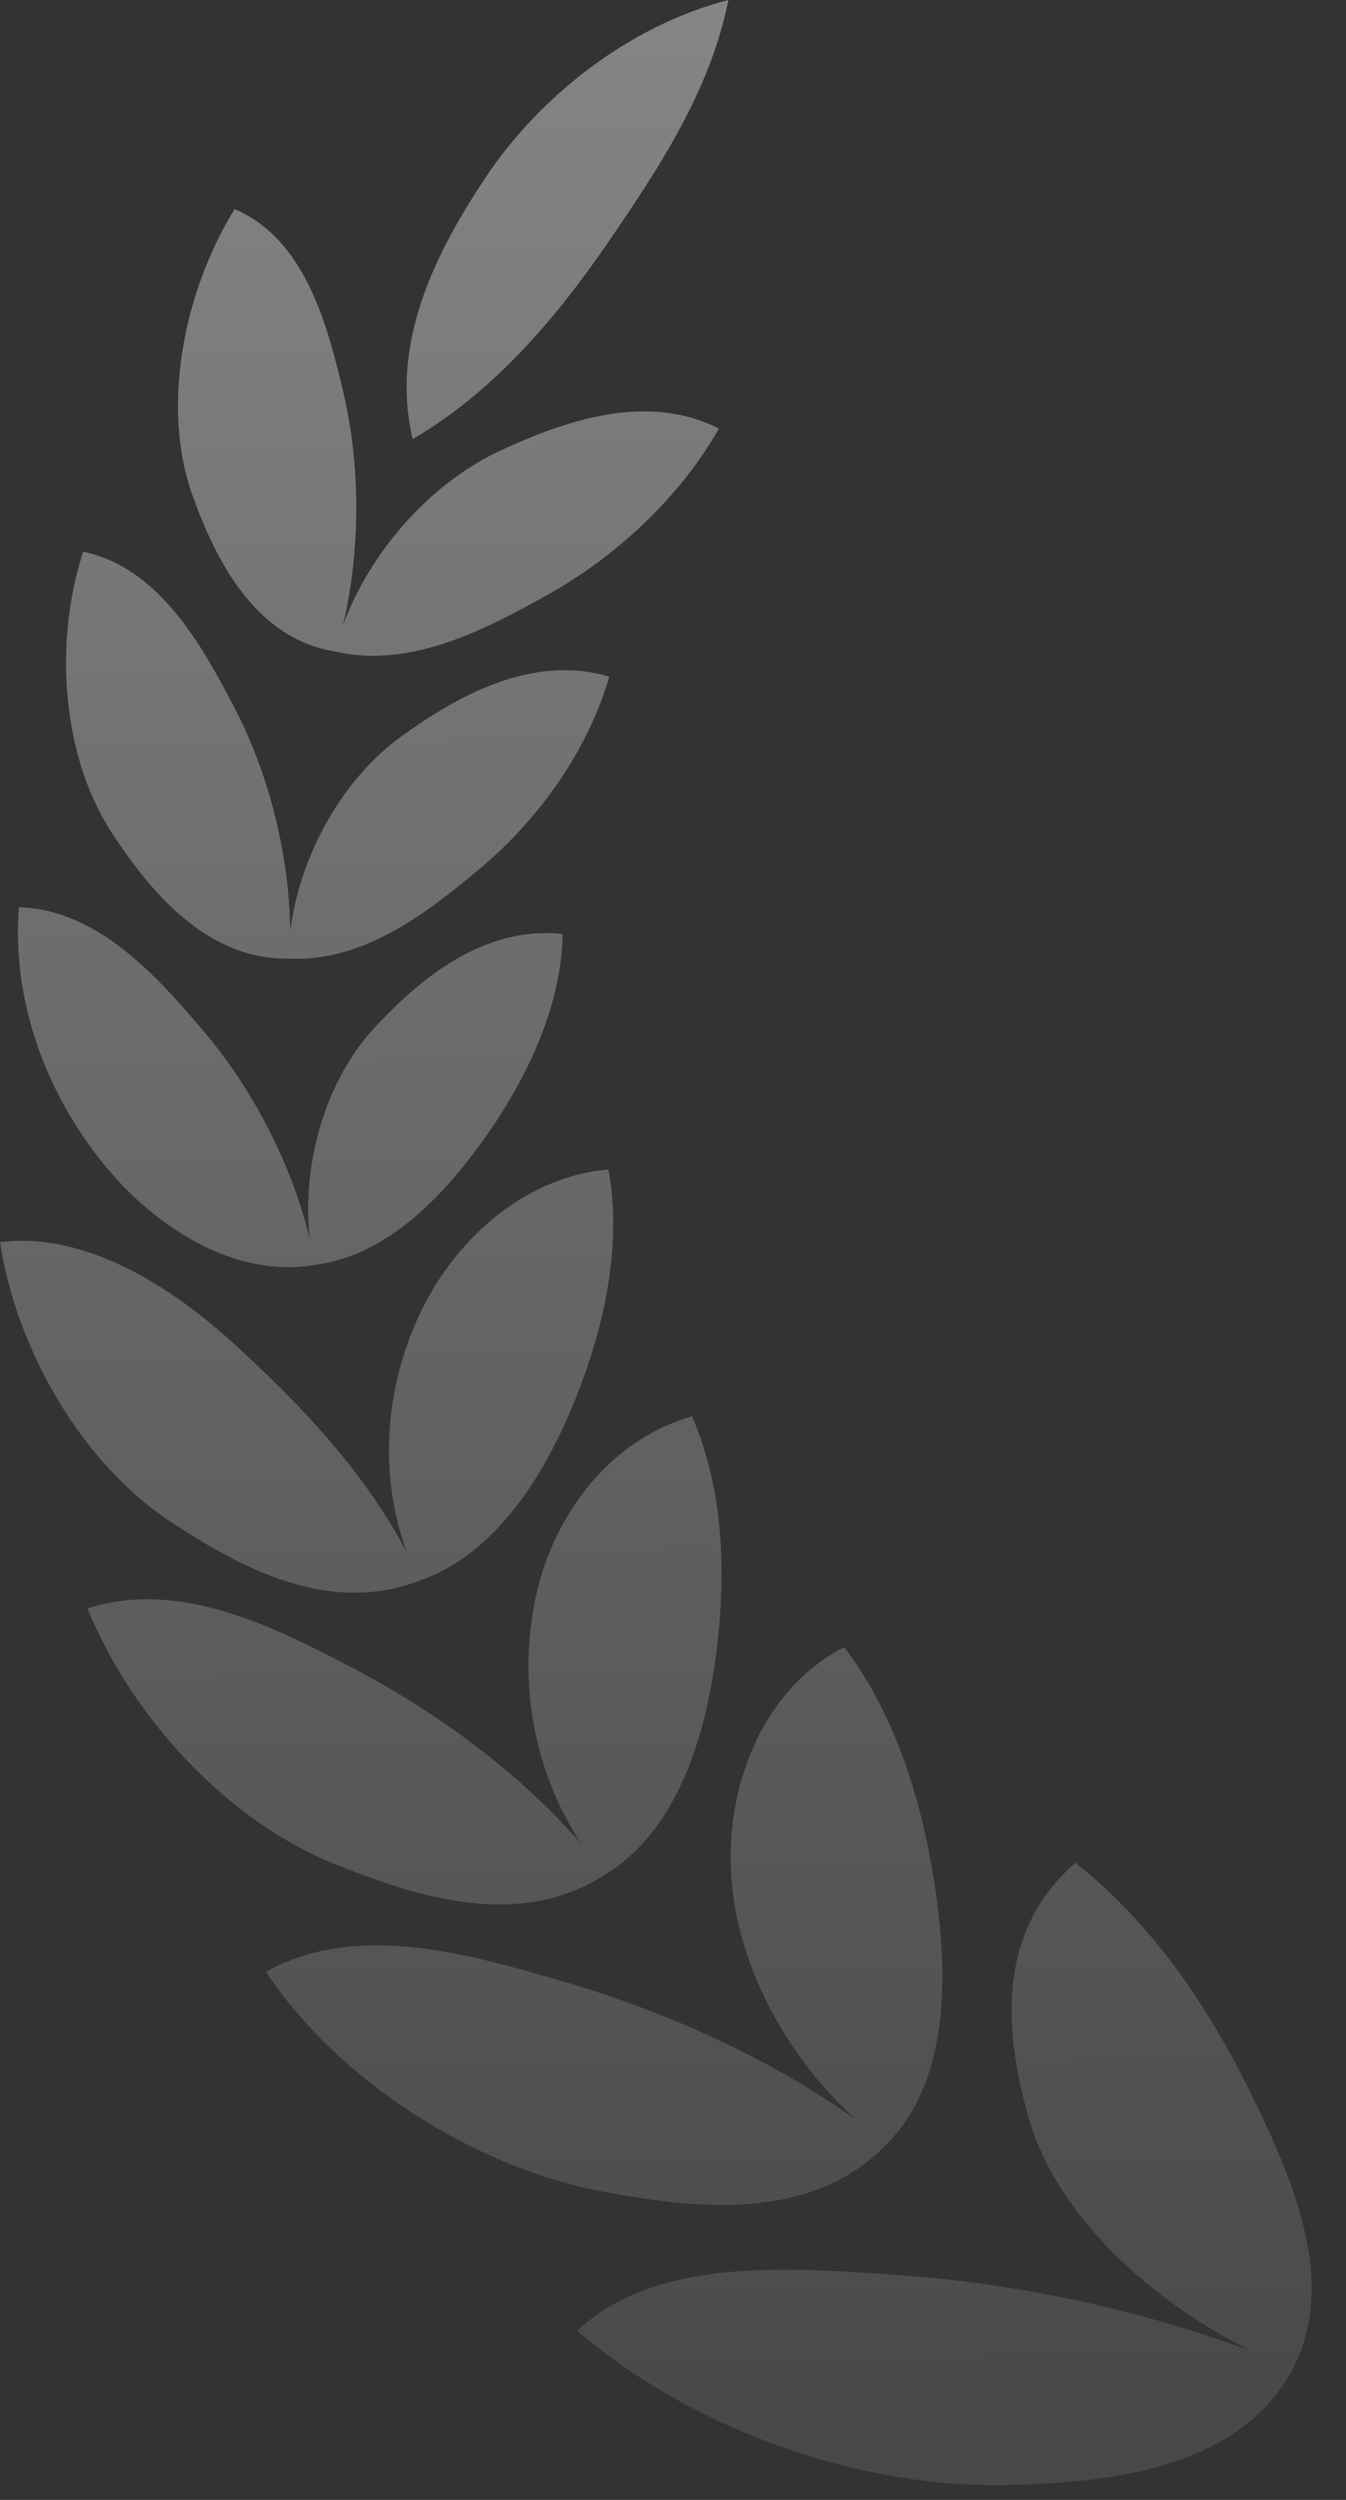 <svg width="21" height="39" viewBox="0 0 21 39" fill="none" xmlns="http://www.w3.org/2000/svg">
<rect x="0" y="0" width="21" height="39" fill="#333333" stroke="none"/>
<path fill-rule="evenodd" clip-rule="evenodd" d="M6.438 6.849C6.08 5.336 6.809 3.924 7.569 2.779C8.405 1.519 9.802 0.402 11.364 0C11.081 1.428 10.256 2.66 9.461 3.819C8.671 4.97 7.676 6.135 6.438 6.849L6.438 6.849ZM7.808 7.029C6.758 7.515 5.793 8.558 5.352 9.753C5.631 8.555 5.623 7.243 5.356 6.118C5.122 5.13 4.78 3.734 3.66 3.263C2.847 4.58 2.522 6.372 2.998 7.713C3.342 8.685 3.96 9.968 5.24 10.166C6.414 10.437 7.599 9.805 8.536 9.284C9.577 8.704 10.597 7.782 11.216 6.686C10.078 6.108 8.783 6.578 7.808 7.029ZM6.271 11.481C5.369 12.129 4.677 13.315 4.528 14.532C4.515 13.312 4.186 12.053 3.657 11.039C3.173 10.111 2.499 8.857 1.298 8.607C0.827 10.052 0.979 11.819 1.742 12.988C2.319 13.874 3.212 14.983 4.511 14.954C5.697 15.015 6.72 14.198 7.527 13.517C8.394 12.784 9.176 11.713 9.505 10.555C8.294 10.201 7.135 10.86 6.271 11.481ZM5.834 16.043C5.097 16.84 4.701 18.129 4.833 19.322C4.538 18.124 3.924 16.964 3.173 16.082C2.477 15.265 1.536 14.184 0.294 14.154C0.177 15.671 0.764 17.187 1.75 18.317C2.518 19.194 3.698 19.94 4.907 19.734C6.07 19.591 6.958 18.597 7.535 17.793C8.154 16.931 8.754 15.779 8.779 14.571C7.539 14.437 6.544 15.275 5.834 16.043L5.834 16.043ZM6.594 20.407C6.006 21.585 5.894 22.986 6.348 24.22C5.679 22.95 4.7 21.924 3.664 20.976C2.722 20.113 1.365 19.206 0 19.378C0.261 21.079 1.293 22.844 2.677 23.751C3.79 24.479 5.139 25.201 6.556 24.656C7.721 24.242 8.462 23.058 8.917 21.972C9.398 20.824 9.718 19.5 9.494 18.243C8.216 18.358 7.156 19.281 6.594 20.407ZM8.368 24.871C8.22 25.534 8.205 26.219 8.324 26.887C8.444 27.555 8.695 28.192 9.063 28.76C8.079 27.624 6.77 26.687 5.516 26.029C4.304 25.394 2.818 24.628 1.365 25.092C2.067 26.817 3.569 28.422 5.233 29.085C6.522 29.6 8.092 30.108 9.437 29.248C10.526 28.586 10.964 27.2 11.144 26.012C11.335 24.729 11.326 23.313 10.797 22.096C9.526 22.455 8.654 23.608 8.368 24.871ZM14.623 29.694C14.784 30.932 14.782 32.503 13.828 33.457C12.637 34.688 10.791 34.452 9.368 34.182C7.457 33.82 5.305 32.508 4.151 30.76C5.558 29.978 7.28 30.477 8.674 30.88L8.755 30.903C10.31 31.352 11.968 32.078 13.355 33.069C12.248 32.062 11.441 30.584 11.401 29.094C11.364 27.76 11.937 26.333 13.171 25.696C14.036 26.837 14.441 28.302 14.623 29.694ZM20.168 36.962C19.314 38.551 17.219 38.735 15.692 38.768C13.413 38.816 10.826 37.918 9.005 36.359C10.207 35.244 12.174 35.372 13.685 35.469L13.877 35.482C15.757 35.601 17.734 36.008 19.545 36.687C17.982 35.92 16.471 34.573 16.034 32.991C15.667 31.662 15.547 30.131 16.779 29.061C18.062 30.072 18.959 31.48 19.616 32.862C20.169 34.025 20.862 35.595 20.18 36.939L20.168 36.962Z" fill="url(#paint0_linear_2033_1383)"/>
<defs>
<linearGradient id="paint0_linear_2033_1383" x1="14.532" y1="0.098" x2="14.738" y2="38.769" gradientUnits="userSpaceOnUse">
<stop stop-color="white" stop-opacity="0.4"/>
<stop offset="1" stop-color="white" stop-opacity="0.1"/>
</linearGradient>
</defs>
</svg>
